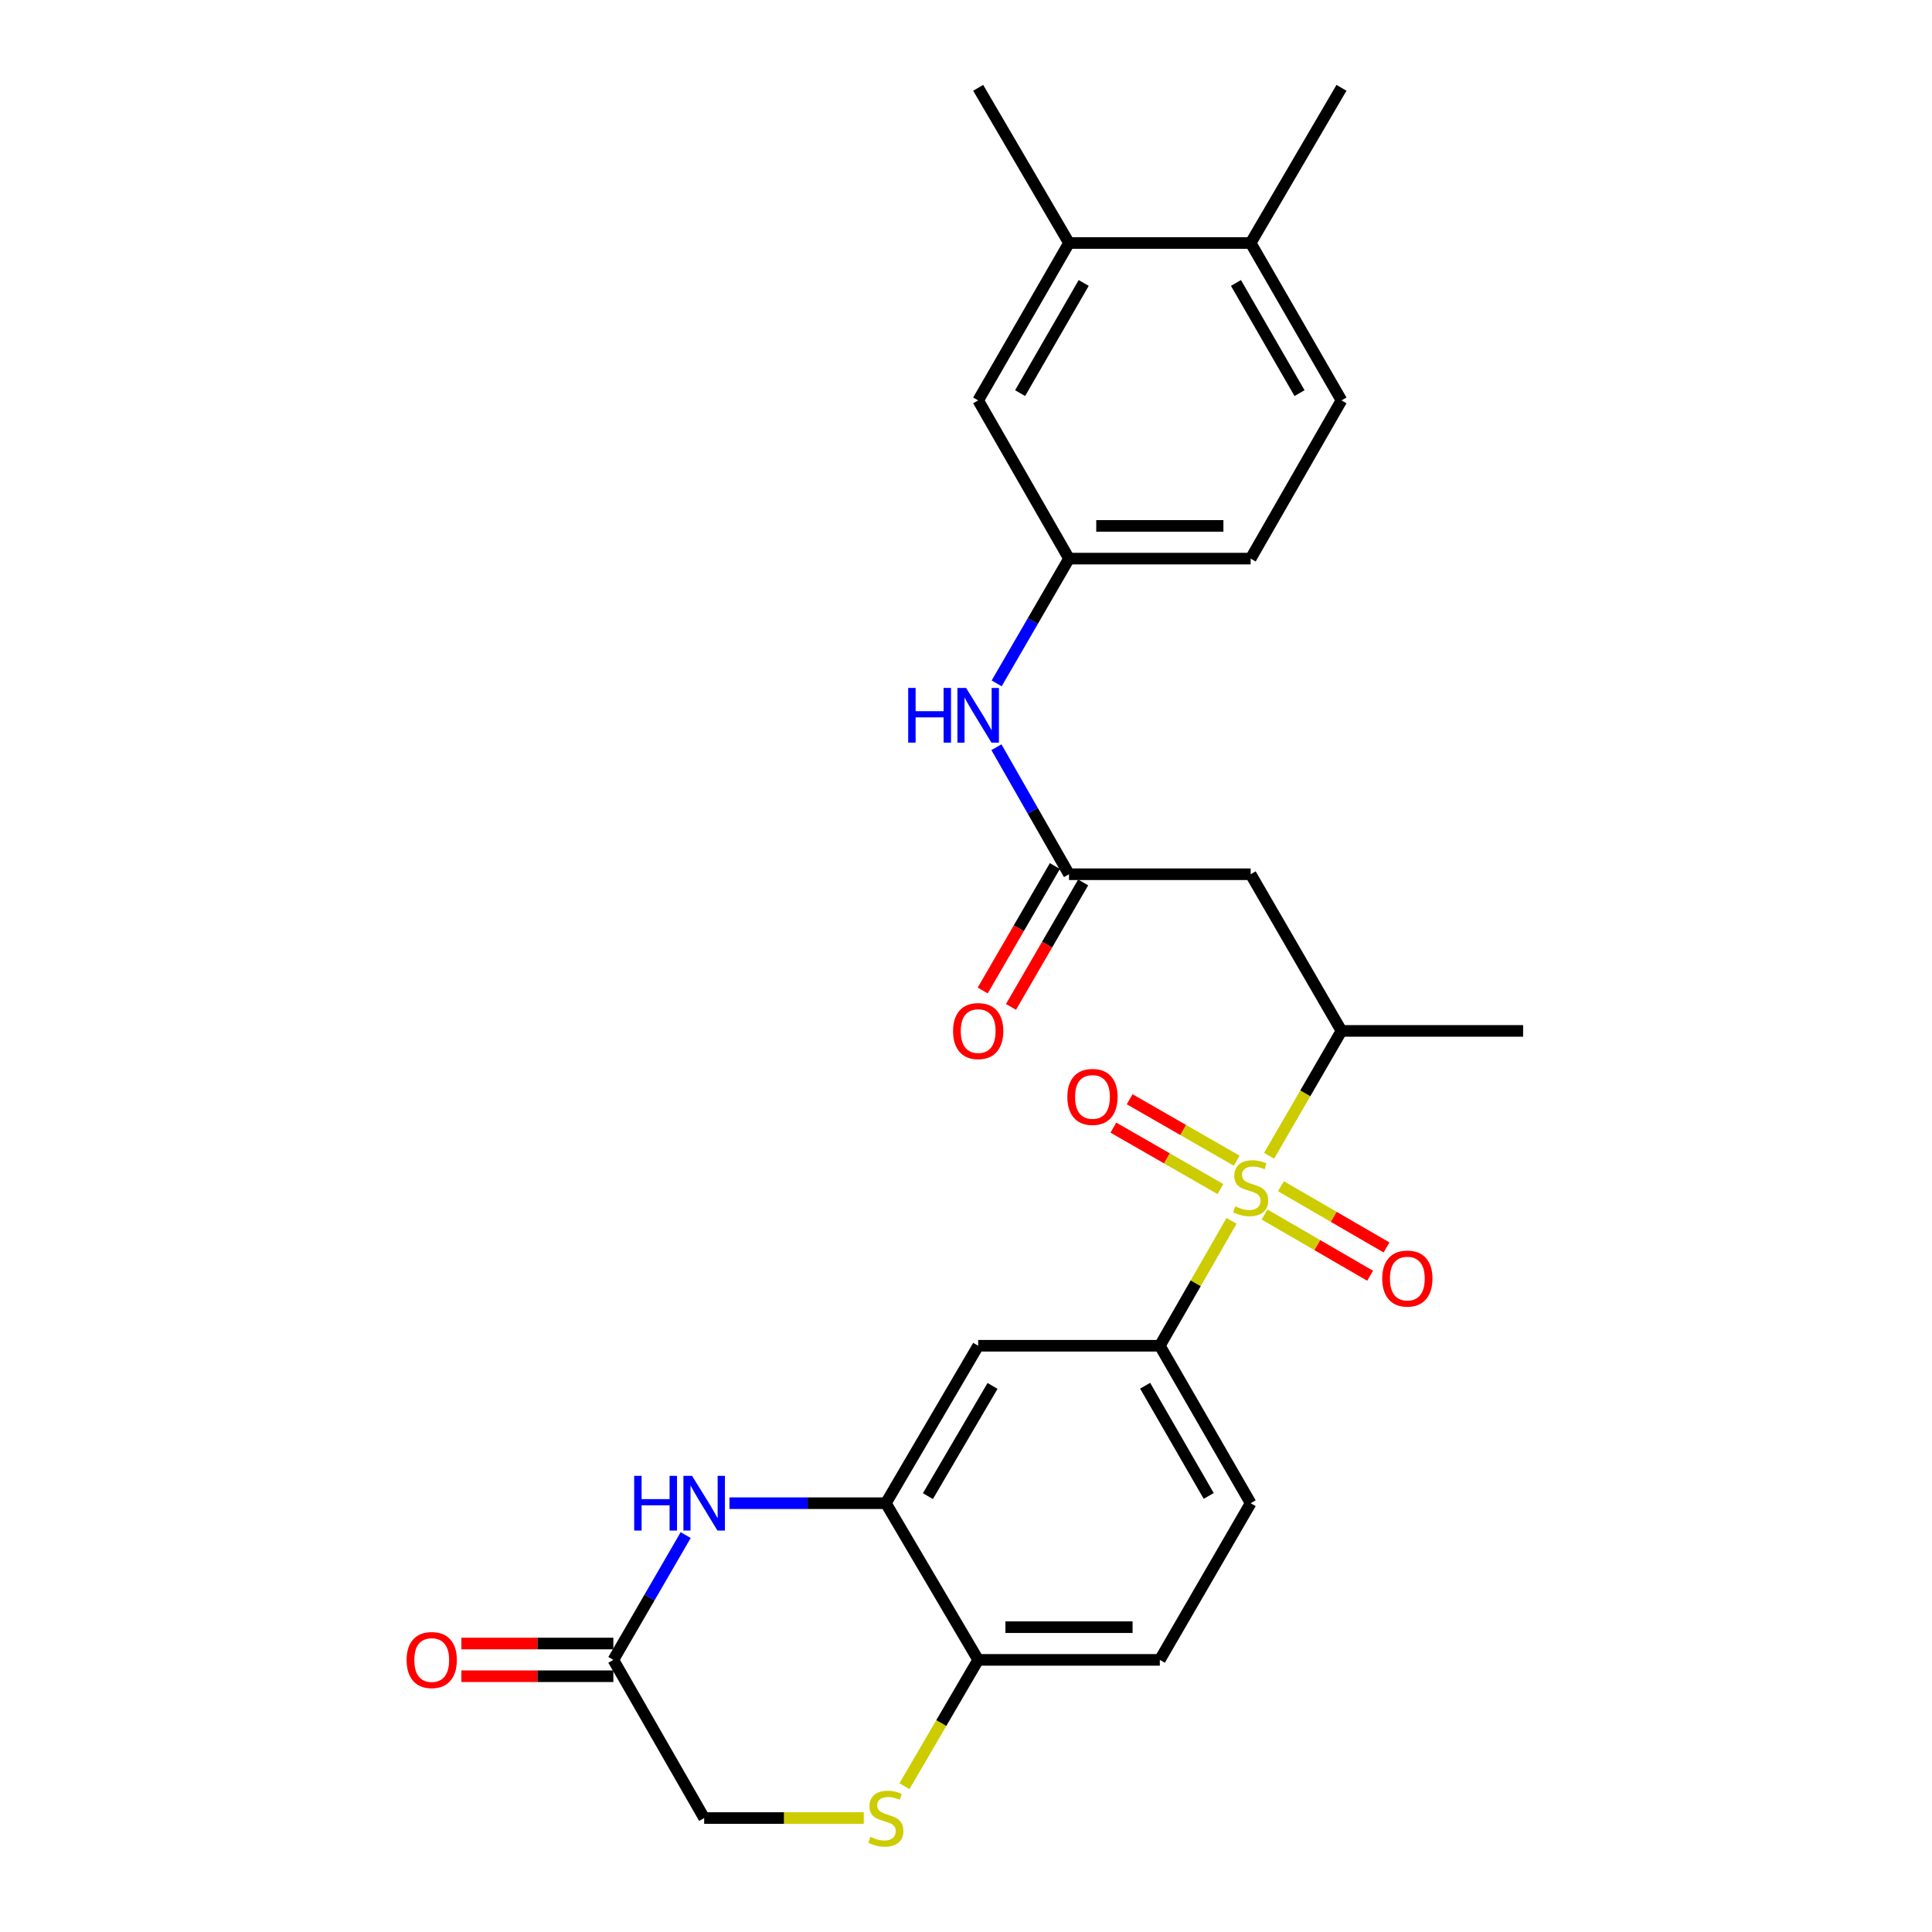 <?xml version='1.0' encoding='iso-8859-1'?>
<svg version='1.1' baseProfile='full'
              xmlns='http://www.w3.org/2000/svg'
                      xmlns:rdkit='http://www.rdkit.org/xml'
                      xmlns:xlink='http://www.w3.org/1999/xlink'
                  xml:space='preserve'
width='1000px' height='1000px' viewBox='0 0 1000 1000'>
<!-- END OF HEADER -->
<rect style='opacity:1.0;fill:#FFFFFF;stroke:none' width='1000' height='1000' x='0' y='0'> </rect>
<path class='bond-0' d='M 637.439,631.928 L 618.881,664.244' style='fill:none;fill-rule:evenodd;stroke:#CCCC00;stroke-width:6px;stroke-linecap:butt;stroke-linejoin:miter;stroke-opacity:1' />
<path class='bond-0' d='M 618.881,664.244 L 600.324,696.56' style='fill:none;fill-rule:evenodd;stroke:#000000;stroke-width:6px;stroke-linecap:butt;stroke-linejoin:miter;stroke-opacity:1' />
<path class='bond-3' d='M 656.882,598.225 L 675.614,565.91' style='fill:none;fill-rule:evenodd;stroke:#CCCC00;stroke-width:6px;stroke-linecap:butt;stroke-linejoin:miter;stroke-opacity:1' />
<path class='bond-3' d='M 675.614,565.91 L 694.345,533.596' style='fill:none;fill-rule:evenodd;stroke:#000000;stroke-width:6px;stroke-linecap:butt;stroke-linejoin:miter;stroke-opacity:1' />
<path class='bond-10' d='M 640.113,600.78 L 612.412,584.876' style='fill:none;fill-rule:evenodd;stroke:#CCCC00;stroke-width:6px;stroke-linecap:butt;stroke-linejoin:miter;stroke-opacity:1' />
<path class='bond-10' d='M 612.412,584.876 L 584.711,568.972' style='fill:none;fill-rule:evenodd;stroke:#FF0000;stroke-width:6px;stroke-linecap:butt;stroke-linejoin:miter;stroke-opacity:1' />
<path class='bond-10' d='M 631.685,615.459 L 603.984,599.555' style='fill:none;fill-rule:evenodd;stroke:#CCCC00;stroke-width:6px;stroke-linecap:butt;stroke-linejoin:miter;stroke-opacity:1' />
<path class='bond-10' d='M 603.984,599.555 L 576.284,583.651' style='fill:none;fill-rule:evenodd;stroke:#FF0000;stroke-width:6px;stroke-linecap:butt;stroke-linejoin:miter;stroke-opacity:1' />
<path class='bond-11' d='M 654.518,628.632 L 681.846,644.476' style='fill:none;fill-rule:evenodd;stroke:#CCCC00;stroke-width:6px;stroke-linecap:butt;stroke-linejoin:miter;stroke-opacity:1' />
<path class='bond-11' d='M 681.846,644.476 L 709.173,660.32' style='fill:none;fill-rule:evenodd;stroke:#FF0000;stroke-width:6px;stroke-linecap:butt;stroke-linejoin:miter;stroke-opacity:1' />
<path class='bond-11' d='M 663.007,613.99 L 690.335,629.834' style='fill:none;fill-rule:evenodd;stroke:#CCCC00;stroke-width:6px;stroke-linecap:butt;stroke-linejoin:miter;stroke-opacity:1' />
<path class='bond-11' d='M 690.335,629.834 L 717.663,645.678' style='fill:none;fill-rule:evenodd;stroke:#FF0000;stroke-width:6px;stroke-linecap:butt;stroke-linejoin:miter;stroke-opacity:1' />
<path class='bond-5' d='M 600.324,696.56 L 506.303,696.56' style='fill:none;fill-rule:evenodd;stroke:#000000;stroke-width:6px;stroke-linecap:butt;stroke-linejoin:miter;stroke-opacity:1' />
<path class='bond-16' d='M 600.324,696.56 L 647.339,778.057' style='fill:none;fill-rule:evenodd;stroke:#000000;stroke-width:6px;stroke-linecap:butt;stroke-linejoin:miter;stroke-opacity:1' />
<path class='bond-16' d='M 592.715,717.243 L 625.626,774.29' style='fill:none;fill-rule:evenodd;stroke:#000000;stroke-width:6px;stroke-linecap:butt;stroke-linejoin:miter;stroke-opacity:1' />
<path class='bond-1' d='M 377.567,778.057 L 418.042,778.057' style='fill:none;fill-rule:evenodd;stroke:#0000FF;stroke-width:6px;stroke-linecap:butt;stroke-linejoin:miter;stroke-opacity:1' />
<path class='bond-1' d='M 418.042,778.057 L 458.516,778.057' style='fill:none;fill-rule:evenodd;stroke:#000000;stroke-width:6px;stroke-linecap:butt;stroke-linejoin:miter;stroke-opacity:1' />
<path class='bond-8' d='M 354.91,794.56 L 336.19,826.854' style='fill:none;fill-rule:evenodd;stroke:#0000FF;stroke-width:6px;stroke-linecap:butt;stroke-linejoin:miter;stroke-opacity:1' />
<path class='bond-8' d='M 336.19,826.854 L 317.47,859.149' style='fill:none;fill-rule:evenodd;stroke:#000000;stroke-width:6px;stroke-linecap:butt;stroke-linejoin:miter;stroke-opacity:1' />
<path class='bond-2' d='M 458.516,778.057 L 506.303,696.56' style='fill:none;fill-rule:evenodd;stroke:#000000;stroke-width:6px;stroke-linecap:butt;stroke-linejoin:miter;stroke-opacity:1' />
<path class='bond-2' d='M 480.285,774.393 L 513.735,717.346' style='fill:none;fill-rule:evenodd;stroke:#000000;stroke-width:6px;stroke-linecap:butt;stroke-linejoin:miter;stroke-opacity:1' />
<path class='bond-27' d='M 458.516,778.057 L 506.303,859.149' style='fill:none;fill-rule:evenodd;stroke:#000000;stroke-width:6px;stroke-linecap:butt;stroke-linejoin:miter;stroke-opacity:1' />
<path class='bond-4' d='M 694.345,533.596 L 647.339,452.504' style='fill:none;fill-rule:evenodd;stroke:#000000;stroke-width:6px;stroke-linecap:butt;stroke-linejoin:miter;stroke-opacity:1' />
<path class='bond-24' d='M 694.345,533.596 L 788.357,533.596' style='fill:none;fill-rule:evenodd;stroke:#000000;stroke-width:6px;stroke-linecap:butt;stroke-linejoin:miter;stroke-opacity:1' />
<path class='bond-6' d='M 647.339,452.504 L 553.318,452.504' style='fill:none;fill-rule:evenodd;stroke:#000000;stroke-width:6px;stroke-linecap:butt;stroke-linejoin:miter;stroke-opacity:1' />
<path class='bond-12' d='M 553.318,452.504 L 534.533,419.63' style='fill:none;fill-rule:evenodd;stroke:#000000;stroke-width:6px;stroke-linecap:butt;stroke-linejoin:miter;stroke-opacity:1' />
<path class='bond-12' d='M 534.533,419.63 L 515.748,386.756' style='fill:none;fill-rule:evenodd;stroke:#0000FF;stroke-width:6px;stroke-linecap:butt;stroke-linejoin:miter;stroke-opacity:1' />
<path class='bond-18' d='M 545.997,448.259 L 527.32,480.473' style='fill:none;fill-rule:evenodd;stroke:#000000;stroke-width:6px;stroke-linecap:butt;stroke-linejoin:miter;stroke-opacity:1' />
<path class='bond-18' d='M 527.32,480.473 L 508.643,512.688' style='fill:none;fill-rule:evenodd;stroke:#FF0000;stroke-width:6px;stroke-linecap:butt;stroke-linejoin:miter;stroke-opacity:1' />
<path class='bond-18' d='M 560.639,456.748 L 541.962,488.963' style='fill:none;fill-rule:evenodd;stroke:#000000;stroke-width:6px;stroke-linecap:butt;stroke-linejoin:miter;stroke-opacity:1' />
<path class='bond-18' d='M 541.962,488.963 L 523.285,521.177' style='fill:none;fill-rule:evenodd;stroke:#FF0000;stroke-width:6px;stroke-linecap:butt;stroke-linejoin:miter;stroke-opacity:1' />
<path class='bond-7' d='M 468.141,924.531 L 487.222,891.84' style='fill:none;fill-rule:evenodd;stroke:#CCCC00;stroke-width:6px;stroke-linecap:butt;stroke-linejoin:miter;stroke-opacity:1' />
<path class='bond-7' d='M 487.222,891.84 L 506.303,859.149' style='fill:none;fill-rule:evenodd;stroke:#000000;stroke-width:6px;stroke-linecap:butt;stroke-linejoin:miter;stroke-opacity:1' />
<path class='bond-19' d='M 447.085,941.021 L 405.781,941.021' style='fill:none;fill-rule:evenodd;stroke:#CCCC00;stroke-width:6px;stroke-linecap:butt;stroke-linejoin:miter;stroke-opacity:1' />
<path class='bond-19' d='M 405.781,941.021 L 364.476,941.021' style='fill:none;fill-rule:evenodd;stroke:#000000;stroke-width:6px;stroke-linecap:butt;stroke-linejoin:miter;stroke-opacity:1' />
<path class='bond-20' d='M 317.47,850.686 L 278.14,850.686' style='fill:none;fill-rule:evenodd;stroke:#000000;stroke-width:6px;stroke-linecap:butt;stroke-linejoin:miter;stroke-opacity:1' />
<path class='bond-20' d='M 278.14,850.686 L 238.809,850.686' style='fill:none;fill-rule:evenodd;stroke:#FF0000;stroke-width:6px;stroke-linecap:butt;stroke-linejoin:miter;stroke-opacity:1' />
<path class='bond-20' d='M 317.47,867.611 L 278.14,867.611' style='fill:none;fill-rule:evenodd;stroke:#000000;stroke-width:6px;stroke-linecap:butt;stroke-linejoin:miter;stroke-opacity:1' />
<path class='bond-20' d='M 278.14,867.611 L 238.809,867.611' style='fill:none;fill-rule:evenodd;stroke:#FF0000;stroke-width:6px;stroke-linecap:butt;stroke-linejoin:miter;stroke-opacity:1' />
<path class='bond-28' d='M 317.47,859.149 L 364.476,941.021' style='fill:none;fill-rule:evenodd;stroke:#000000;stroke-width:6px;stroke-linecap:butt;stroke-linejoin:miter;stroke-opacity:1' />
<path class='bond-9' d='M 506.303,859.149 L 600.324,859.149' style='fill:none;fill-rule:evenodd;stroke:#000000;stroke-width:6px;stroke-linecap:butt;stroke-linejoin:miter;stroke-opacity:1' />
<path class='bond-9' d='M 520.406,842.223 L 586.221,842.223' style='fill:none;fill-rule:evenodd;stroke:#000000;stroke-width:6px;stroke-linecap:butt;stroke-linejoin:miter;stroke-opacity:1' />
<path class='bond-14' d='M 515.871,353.724 L 534.595,321.429' style='fill:none;fill-rule:evenodd;stroke:#0000FF;stroke-width:6px;stroke-linecap:butt;stroke-linejoin:miter;stroke-opacity:1' />
<path class='bond-14' d='M 534.595,321.429 L 553.318,289.135' style='fill:none;fill-rule:evenodd;stroke:#000000;stroke-width:6px;stroke-linecap:butt;stroke-linejoin:miter;stroke-opacity:1' />
<path class='bond-13' d='M 553.318,125.776 L 506.303,207.244' style='fill:none;fill-rule:evenodd;stroke:#000000;stroke-width:6px;stroke-linecap:butt;stroke-linejoin:miter;stroke-opacity:1' />
<path class='bond-13' d='M 560.925,146.456 L 528.015,203.483' style='fill:none;fill-rule:evenodd;stroke:#000000;stroke-width:6px;stroke-linecap:butt;stroke-linejoin:miter;stroke-opacity:1' />
<path class='bond-25' d='M 553.318,125.776 L 506.303,45.455' style='fill:none;fill-rule:evenodd;stroke:#000000;stroke-width:6px;stroke-linecap:butt;stroke-linejoin:miter;stroke-opacity:1' />
<path class='bond-29' d='M 553.318,125.776 L 647.339,125.776' style='fill:none;fill-rule:evenodd;stroke:#000000;stroke-width:6px;stroke-linecap:butt;stroke-linejoin:miter;stroke-opacity:1' />
<path class='bond-15' d='M 553.318,289.135 L 506.303,207.244' style='fill:none;fill-rule:evenodd;stroke:#000000;stroke-width:6px;stroke-linecap:butt;stroke-linejoin:miter;stroke-opacity:1' />
<path class='bond-23' d='M 553.318,289.135 L 647.339,289.135' style='fill:none;fill-rule:evenodd;stroke:#000000;stroke-width:6px;stroke-linecap:butt;stroke-linejoin:miter;stroke-opacity:1' />
<path class='bond-23' d='M 567.421,272.209 L 633.236,272.209' style='fill:none;fill-rule:evenodd;stroke:#000000;stroke-width:6px;stroke-linecap:butt;stroke-linejoin:miter;stroke-opacity:1' />
<path class='bond-21' d='M 647.339,778.057 L 600.324,859.149' style='fill:none;fill-rule:evenodd;stroke:#000000;stroke-width:6px;stroke-linecap:butt;stroke-linejoin:miter;stroke-opacity:1' />
<path class='bond-17' d='M 647.339,125.776 L 694.345,207.244' style='fill:none;fill-rule:evenodd;stroke:#000000;stroke-width:6px;stroke-linecap:butt;stroke-linejoin:miter;stroke-opacity:1' />
<path class='bond-17' d='M 639.73,146.454 L 672.634,203.482' style='fill:none;fill-rule:evenodd;stroke:#000000;stroke-width:6px;stroke-linecap:butt;stroke-linejoin:miter;stroke-opacity:1' />
<path class='bond-26' d='M 647.339,125.776 L 694.345,45.455' style='fill:none;fill-rule:evenodd;stroke:#000000;stroke-width:6px;stroke-linecap:butt;stroke-linejoin:miter;stroke-opacity:1' />
<path class='bond-22' d='M 694.345,207.244 L 647.339,289.135' style='fill:none;fill-rule:evenodd;stroke:#000000;stroke-width:6px;stroke-linecap:butt;stroke-linejoin:miter;stroke-opacity:1' />
<path  class='atom-0' d='M 639.339 624.408
Q 639.659 624.528, 640.979 625.088
Q 642.299 625.648, 643.739 626.008
Q 645.219 626.328, 646.659 626.328
Q 649.339 626.328, 650.899 625.048
Q 652.459 623.728, 652.459 621.448
Q 652.459 619.888, 651.659 618.928
Q 650.899 617.968, 649.699 617.448
Q 648.499 616.928, 646.499 616.328
Q 643.979 615.568, 642.459 614.848
Q 640.979 614.128, 639.899 612.608
Q 638.859 611.088, 638.859 608.528
Q 638.859 604.968, 641.259 602.768
Q 643.699 600.568, 648.499 600.568
Q 651.779 600.568, 655.499 602.128
L 654.579 605.208
Q 651.179 603.808, 648.619 603.808
Q 645.859 603.808, 644.339 604.968
Q 642.819 606.088, 642.859 608.048
Q 642.859 609.568, 643.619 610.488
Q 644.419 611.408, 645.539 611.928
Q 646.699 612.448, 648.619 613.048
Q 651.179 613.848, 652.699 614.648
Q 654.219 615.448, 655.299 617.088
Q 656.419 618.688, 656.419 621.448
Q 656.419 625.368, 653.779 627.488
Q 651.179 629.568, 646.819 629.568
Q 644.299 629.568, 642.379 629.008
Q 640.499 628.488, 638.259 627.568
L 639.339 624.408
' fill='#CCCC00'/>
<path  class='atom-2' d='M 328.256 763.897
L 332.096 763.897
L 332.096 775.937
L 346.576 775.937
L 346.576 763.897
L 350.416 763.897
L 350.416 792.217
L 346.576 792.217
L 346.576 779.137
L 332.096 779.137
L 332.096 792.217
L 328.256 792.217
L 328.256 763.897
' fill='#0000FF'/>
<path  class='atom-2' d='M 358.216 763.897
L 367.496 778.897
Q 368.416 780.377, 369.896 783.057
Q 371.376 785.737, 371.456 785.897
L 371.456 763.897
L 375.216 763.897
L 375.216 792.217
L 371.336 792.217
L 361.376 775.817
Q 360.216 773.897, 358.976 771.697
Q 357.776 769.497, 357.416 768.817
L 357.416 792.217
L 353.736 792.217
L 353.736 763.897
L 358.216 763.897
' fill='#0000FF'/>
<path  class='atom-8' d='M 450.516 950.741
Q 450.836 950.861, 452.156 951.421
Q 453.476 951.981, 454.916 952.341
Q 456.396 952.661, 457.836 952.661
Q 460.516 952.661, 462.076 951.381
Q 463.636 950.061, 463.636 947.781
Q 463.636 946.221, 462.836 945.261
Q 462.076 944.301, 460.876 943.781
Q 459.676 943.261, 457.676 942.661
Q 455.156 941.901, 453.636 941.181
Q 452.156 940.461, 451.076 938.941
Q 450.036 937.421, 450.036 934.861
Q 450.036 931.301, 452.436 929.101
Q 454.876 926.901, 459.676 926.901
Q 462.956 926.901, 466.676 928.461
L 465.756 931.541
Q 462.356 930.141, 459.796 930.141
Q 457.036 930.141, 455.516 931.301
Q 453.996 932.421, 454.036 934.381
Q 454.036 935.901, 454.796 936.821
Q 455.596 937.741, 456.716 938.261
Q 457.876 938.781, 459.796 939.381
Q 462.356 940.181, 463.876 940.981
Q 465.396 941.781, 466.476 943.421
Q 467.596 945.021, 467.596 947.781
Q 467.596 951.701, 464.956 953.821
Q 462.356 955.901, 457.996 955.901
Q 455.476 955.901, 453.556 955.341
Q 451.676 954.821, 449.436 953.901
L 450.516 950.741
' fill='#CCCC00'/>
<path  class='atom-11' d='M 552.467 567.762
Q 552.467 560.962, 555.827 557.162
Q 559.187 553.362, 565.467 553.362
Q 571.747 553.362, 575.107 557.162
Q 578.467 560.962, 578.467 567.762
Q 578.467 574.642, 575.067 578.562
Q 571.667 582.442, 565.467 582.442
Q 559.227 582.442, 555.827 578.562
Q 552.467 574.682, 552.467 567.762
M 565.467 579.242
Q 569.787 579.242, 572.107 576.362
Q 574.467 573.442, 574.467 567.762
Q 574.467 562.202, 572.107 559.402
Q 569.787 556.562, 565.467 556.562
Q 561.147 556.562, 558.787 559.362
Q 556.467 562.162, 556.467 567.762
Q 556.467 573.482, 558.787 576.362
Q 561.147 579.242, 565.467 579.242
' fill='#FF0000'/>
<path  class='atom-12' d='M 715.431 661.783
Q 715.431 654.983, 718.791 651.183
Q 722.151 647.383, 728.431 647.383
Q 734.711 647.383, 738.071 651.183
Q 741.431 654.983, 741.431 661.783
Q 741.431 668.663, 738.031 672.583
Q 734.631 676.463, 728.431 676.463
Q 722.191 676.463, 718.791 672.583
Q 715.431 668.703, 715.431 661.783
M 728.431 673.263
Q 732.751 673.263, 735.071 670.383
Q 737.431 667.463, 737.431 661.783
Q 737.431 656.223, 735.071 653.423
Q 732.751 650.583, 728.431 650.583
Q 724.111 650.583, 721.751 653.383
Q 719.431 656.183, 719.431 661.783
Q 719.431 667.503, 721.751 670.383
Q 724.111 673.263, 728.431 673.263
' fill='#FF0000'/>
<path  class='atom-13' d='M 470.083 356.067
L 473.923 356.067
L 473.923 368.107
L 488.403 368.107
L 488.403 356.067
L 492.243 356.067
L 492.243 384.387
L 488.403 384.387
L 488.403 371.307
L 473.923 371.307
L 473.923 384.387
L 470.083 384.387
L 470.083 356.067
' fill='#0000FF'/>
<path  class='atom-13' d='M 500.043 356.067
L 509.323 371.067
Q 510.243 372.547, 511.723 375.227
Q 513.203 377.907, 513.283 378.067
L 513.283 356.067
L 517.043 356.067
L 517.043 384.387
L 513.163 384.387
L 503.203 367.987
Q 502.043 366.067, 500.803 363.867
Q 499.603 361.667, 499.243 360.987
L 499.243 384.387
L 495.563 384.387
L 495.563 356.067
L 500.043 356.067
' fill='#0000FF'/>
<path  class='atom-19' d='M 493.303 533.676
Q 493.303 526.876, 496.663 523.076
Q 500.023 519.276, 506.303 519.276
Q 512.583 519.276, 515.943 523.076
Q 519.303 526.876, 519.303 533.676
Q 519.303 540.556, 515.903 544.476
Q 512.503 548.356, 506.303 548.356
Q 500.063 548.356, 496.663 544.476
Q 493.303 540.596, 493.303 533.676
M 506.303 545.156
Q 510.623 545.156, 512.943 542.276
Q 515.303 539.356, 515.303 533.676
Q 515.303 528.116, 512.943 525.316
Q 510.623 522.476, 506.303 522.476
Q 501.983 522.476, 499.623 525.276
Q 497.303 528.076, 497.303 533.676
Q 497.303 539.396, 499.623 542.276
Q 501.983 545.156, 506.303 545.156
' fill='#FF0000'/>
<path  class='atom-21' d='M 210.459 859.229
Q 210.459 852.429, 213.819 848.629
Q 217.179 844.829, 223.459 844.829
Q 229.739 844.829, 233.099 848.629
Q 236.459 852.429, 236.459 859.229
Q 236.459 866.109, 233.059 870.029
Q 229.659 873.909, 223.459 873.909
Q 217.219 873.909, 213.819 870.029
Q 210.459 866.149, 210.459 859.229
M 223.459 870.709
Q 227.779 870.709, 230.099 867.829
Q 232.459 864.909, 232.459 859.229
Q 232.459 853.669, 230.099 850.869
Q 227.779 848.029, 223.459 848.029
Q 219.139 848.029, 216.779 850.829
Q 214.459 853.629, 214.459 859.229
Q 214.459 864.949, 216.779 867.829
Q 219.139 870.709, 223.459 870.709
' fill='#FF0000'/>
</svg>
